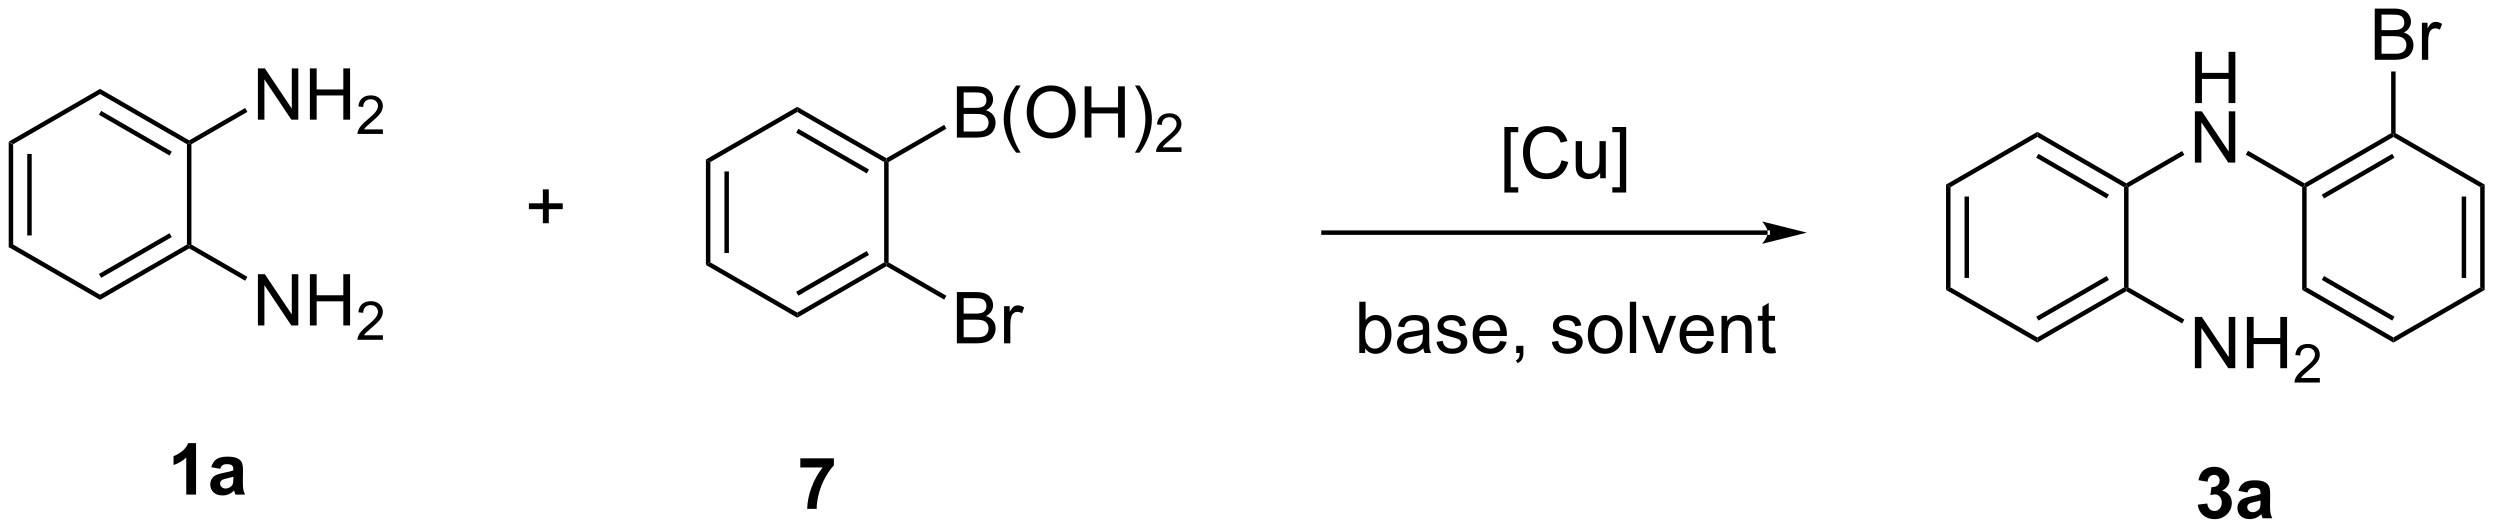 <?xml version="1.0" encoding="UTF-8"?>
<!DOCTYPE svg PUBLIC '-//W3C//DTD SVG 1.0//EN'
          'http://www.w3.org/TR/2001/REC-SVG-20010904/DTD/svg10.dtd'>
<svg stroke-dasharray="none" shape-rendering="auto" xmlns="http://www.w3.org/2000/svg" font-family="'Dialog'" text-rendering="auto" width="383" fill-opacity="1" color-interpolation="auto" color-rendering="auto" preserveAspectRatio="xMidYMid meet" font-size="12px" viewBox="0 0 383 81" fill="black" xmlns:xlink="http://www.w3.org/1999/xlink" stroke="black" image-rendering="auto" stroke-miterlimit="10" stroke-linecap="square" stroke-linejoin="miter" font-style="normal" stroke-width="1" height="81" stroke-dashoffset="0" font-weight="normal" stroke-opacity="1"
><!--Generated by the Batik Graphics2D SVG Generator--><defs id="genericDefs"
  /><g
  ><defs id="defs1"
    ><clipPath clipPathUnits="userSpaceOnUse" id="clipPath1"
      ><path d="M0.646 1.596 L287.23 1.596 L287.23 62.28 L0.646 62.28 L0.646 1.596 Z"
      /></clipPath
      ><clipPath clipPathUnits="userSpaceOnUse" id="clipPath2"
      ><path d="M-0.972 39.132 L-0.972 98.13 L277.644 98.13 L277.644 39.132 Z"
      /></clipPath
    ></defs
    ><g transform="scale(1.333,1.333) translate(-0.646,-1.596) matrix(1.029,0,0,1.029,1.646,-38.656)"
    ><path d="M0 54.971 L0.5 55.26 L0.5 66.471 L0 66.76 ZM2.07 56.31 L2.07 65.42 L2.57 65.42 L2.57 56.31 Z" stroke="none" clip-path="url(#clipPath2)"
    /></g
    ><g transform="matrix(1.371,0,0,1.371,1.333,-53.669)"
    ><path d="M0 66.76 L0.5 66.471 L10.209 72.077 L10.209 72.654 Z" stroke="none" clip-path="url(#clipPath2)"
    /></g
    ><g transform="matrix(1.371,0,0,1.371,1.333,-53.669)"
    ><path d="M10.209 72.654 L10.209 72.077 L19.917 66.471 L20.167 66.615 L20.167 66.904 ZM10.334 70.192 L18.223 65.637 L17.973 65.204 L10.084 69.759 Z" stroke="none" clip-path="url(#clipPath2)"
    /></g
    ><g transform="matrix(1.371,0,0,1.371,1.333,-53.669)"
    ><path d="M20.417 66.471 L20.167 66.615 L19.917 66.471 L19.917 55.26 L20.167 55.115 L20.417 55.26 Z" stroke="none" clip-path="url(#clipPath2)"
    /></g
    ><g transform="matrix(1.371,0,0,1.371,1.333,-53.669)"
    ><path d="M20.167 54.827 L20.167 55.115 L19.917 55.26 L10.209 49.654 L10.209 49.077 ZM18.223 56.094 L10.334 51.539 L10.084 51.972 L17.973 56.527 Z" stroke="none" clip-path="url(#clipPath2)"
    /></g
    ><g transform="matrix(1.371,0,0,1.371,1.333,-53.669)"
    ><path d="M10.209 49.077 L10.209 49.654 L0.5 55.26 L0 54.971 Z" stroke="none" clip-path="url(#clipPath2)"
    /></g
    ><g transform="matrix(1.371,0,0,1.371,1.333,-53.669)"
    ><path d="M27.847 52.515 L27.847 46.789 L28.625 46.789 L31.633 51.284 L31.633 46.789 L32.36 46.789 L32.36 52.515 L31.581 52.515 L28.573 48.015 L28.573 52.515 L27.847 52.515 ZM33.655 52.515 L33.655 46.789 L34.413 46.789 L34.413 49.14 L37.39 49.14 L37.39 46.789 L38.148 46.789 L38.148 52.515 L37.39 52.515 L37.39 49.815 L34.413 49.815 L34.413 52.515 L33.655 52.515 Z" stroke="none" clip-path="url(#clipPath2)"
    /></g
    ><g transform="matrix(1.371,0,0,1.371,1.333,-53.669)"
    ><path d="M41.814 53.608 L41.814 54.115 L38.974 54.115 Q38.968 53.924 39.036 53.748 Q39.144 53.459 39.382 53.178 Q39.622 52.897 40.073 52.528 Q40.773 51.953 41.019 51.617 Q41.265 51.281 41.265 50.983 Q41.265 50.67 41.04 50.455 Q40.818 50.238 40.456 50.238 Q40.075 50.238 39.847 50.467 Q39.618 50.696 39.616 51.1 L39.073 51.045 Q39.13 50.438 39.493 50.121 Q39.857 49.803 40.468 49.803 Q41.087 49.803 41.446 50.147 Q41.808 50.488 41.808 50.994 Q41.808 51.252 41.702 51.502 Q41.597 51.75 41.351 52.026 Q41.107 52.301 40.538 52.781 Q40.064 53.18 39.929 53.322 Q39.794 53.465 39.706 53.608 L41.814 53.608 Z" stroke="none" clip-path="url(#clipPath2)"
    /></g
    ><g transform="matrix(1.371,0,0,1.371,1.333,-53.669)"
    ><path d="M20.417 55.26 L20.167 55.115 L20.167 54.827 L26.422 51.215 L26.672 51.648 Z" stroke="none" clip-path="url(#clipPath2)"
    /></g
    ><g transform="matrix(1.371,0,0,1.371,1.333,-53.669)"
    ><path d="M27.847 75.515 L27.847 69.789 L28.625 69.789 L31.633 74.284 L31.633 69.789 L32.36 69.789 L32.36 75.515 L31.581 75.515 L28.573 71.015 L28.573 75.515 L27.847 75.515 ZM33.655 75.515 L33.655 69.789 L34.413 69.789 L34.413 72.14 L37.39 72.14 L37.39 69.789 L38.148 69.789 L38.148 75.515 L37.39 75.515 L37.39 72.815 L34.413 72.815 L34.413 75.515 L33.655 75.515 Z" stroke="none" clip-path="url(#clipPath2)"
    /></g
    ><g transform="matrix(1.371,0,0,1.371,1.333,-53.669)"
    ><path d="M41.814 76.608 L41.814 77.115 L38.974 77.115 Q38.968 76.924 39.036 76.748 Q39.144 76.459 39.382 76.178 Q39.622 75.897 40.073 75.528 Q40.773 74.953 41.019 74.617 Q41.265 74.281 41.265 73.983 Q41.265 73.67 41.04 73.455 Q40.818 73.238 40.456 73.238 Q40.075 73.238 39.847 73.467 Q39.618 73.695 39.616 74.1 L39.073 74.045 Q39.13 73.438 39.493 73.121 Q39.857 72.803 40.468 72.803 Q41.087 72.803 41.446 73.147 Q41.808 73.488 41.808 73.994 Q41.808 74.252 41.702 74.502 Q41.597 74.75 41.351 75.026 Q41.107 75.301 40.538 75.781 Q40.064 76.18 39.929 76.322 Q39.794 76.465 39.706 76.608 L41.814 76.608 Z" stroke="none" clip-path="url(#clipPath2)"
    /></g
    ><g transform="matrix(1.371,0,0,1.371,1.333,-53.669)"
    ><path d="M20.167 66.904 L20.167 66.615 L20.417 66.471 L26.672 70.082 L26.422 70.515 Z" stroke="none" clip-path="url(#clipPath2)"
    /></g
    ><g transform="matrix(1.371,0,0,1.371,1.333,-53.669)"
    ><path d="M77.908 56.968 L78.408 57.256 L78.408 68.468 L77.908 68.756 ZM79.978 58.308 L79.978 67.417 L80.478 67.417 L80.478 58.308 Z" stroke="none" clip-path="url(#clipPath2)"
    /></g
    ><g transform="matrix(1.371,0,0,1.371,1.333,-53.669)"
    ><path d="M77.908 68.756 L78.408 68.468 L88.116 74.073 L88.116 74.651 Z" stroke="none" clip-path="url(#clipPath2)"
    /></g
    ><g transform="matrix(1.371,0,0,1.371,1.333,-53.669)"
    ><path d="M88.116 74.651 L88.116 74.073 L97.825 68.468 L98.075 68.612 L98.075 68.901 ZM88.241 72.188 L96.13 67.633 L95.88 67.2 L87.991 71.755 Z" stroke="none" clip-path="url(#clipPath2)"
    /></g
    ><g transform="matrix(1.371,0,0,1.371,1.333,-53.669)"
    ><path d="M98.325 68.468 L98.075 68.612 L97.825 68.468 L97.825 57.256 L98.075 57.112 L98.325 57.256 Z" stroke="none" clip-path="url(#clipPath2)"
    /></g
    ><g transform="matrix(1.371,0,0,1.371,1.333,-53.669)"
    ><path d="M98.075 56.823 L98.075 57.112 L97.825 57.256 L88.116 51.658 L88.116 51.081 ZM96.131 58.091 L88.241 53.542 L87.992 53.975 L95.881 58.524 Z" stroke="none" clip-path="url(#clipPath2)"
    /></g
    ><g transform="matrix(1.371,0,0,1.371,1.333,-53.669)"
    ><path d="M88.116 51.081 L88.116 51.658 L78.408 57.256 L77.908 56.968 Z" stroke="none" clip-path="url(#clipPath2)"
    /></g
    ><g transform="matrix(1.371,0,0,1.371,1.333,-53.669)"
    ><path d="M105.952 54.52 L105.952 48.793 L108.1 48.793 Q108.756 48.793 109.152 48.968 Q109.551 49.14 109.775 49.502 Q109.999 49.864 109.999 50.257 Q109.999 50.624 109.798 50.95 Q109.6 51.273 109.199 51.473 Q109.717 51.624 109.996 51.991 Q110.277 52.358 110.277 52.858 Q110.277 53.262 110.105 53.608 Q109.936 53.952 109.686 54.14 Q109.436 54.327 109.058 54.423 Q108.683 54.52 108.137 54.52 L105.952 54.52 ZM106.71 51.2 L107.949 51.2 Q108.452 51.2 108.671 51.132 Q108.96 51.046 109.105 50.848 Q109.254 50.648 109.254 50.348 Q109.254 50.062 109.116 49.845 Q108.98 49.629 108.725 49.548 Q108.473 49.468 107.855 49.468 L106.71 49.468 L106.71 51.2 ZM106.71 53.843 L108.137 53.843 Q108.504 53.843 108.652 53.817 Q108.913 53.77 109.087 53.66 Q109.264 53.551 109.376 53.343 Q109.491 53.132 109.491 52.858 Q109.491 52.538 109.327 52.304 Q109.163 52.067 108.871 51.97 Q108.582 51.874 108.035 51.874 L106.71 51.874 L106.71 53.843 ZM112.574 56.205 Q111.991 55.47 111.587 54.486 Q111.186 53.499 111.186 52.444 Q111.186 51.515 111.488 50.663 Q111.84 49.676 112.574 48.694 L113.077 48.694 Q112.605 49.507 112.452 49.856 Q112.215 50.395 112.077 50.981 Q111.91 51.71 111.91 52.45 Q111.91 54.327 113.077 56.205 L112.574 56.205 ZM113.754 51.731 Q113.754 50.304 114.519 49.499 Q115.285 48.692 116.496 48.692 Q117.288 48.692 117.923 49.072 Q118.561 49.45 118.894 50.127 Q119.23 50.804 119.23 51.663 Q119.23 52.535 118.879 53.223 Q118.527 53.91 117.881 54.265 Q117.238 54.619 116.491 54.619 Q115.683 54.619 115.046 54.228 Q114.41 53.835 114.082 53.16 Q113.754 52.483 113.754 51.731 ZM114.535 51.741 Q114.535 52.778 115.09 53.374 Q115.647 53.968 116.488 53.968 Q117.342 53.968 117.894 53.366 Q118.449 52.765 118.449 51.66 Q118.449 50.96 118.212 50.439 Q117.975 49.918 117.519 49.632 Q117.066 49.343 116.499 49.343 Q115.694 49.343 115.113 49.898 Q114.535 50.45 114.535 51.741 ZM120.229 54.52 L120.229 48.793 L120.987 48.793 L120.987 51.145 L123.963 51.145 L123.963 48.793 L124.721 48.793 L124.721 54.52 L123.963 54.52 L123.963 51.819 L120.987 51.819 L120.987 54.52 L120.229 54.52 ZM126.355 56.205 L125.85 56.205 Q127.019 54.327 127.019 52.45 Q127.019 51.715 126.85 50.991 Q126.717 50.405 126.48 49.866 Q126.327 49.515 125.85 48.694 L126.355 48.694 Q127.09 49.676 127.441 50.663 Q127.741 51.515 127.741 52.444 Q127.741 53.499 127.337 54.486 Q126.933 55.47 126.355 56.205 Z" stroke="none" clip-path="url(#clipPath2)"
    /></g
    ><g transform="matrix(1.371,0,0,1.371,1.333,-53.669)"
    ><path d="M131.051 55.612 L131.051 56.12 L128.211 56.12 Q128.206 55.928 128.274 55.753 Q128.381 55.464 128.62 55.182 Q128.86 54.901 129.311 54.532 Q130.01 53.958 130.256 53.622 Q130.502 53.286 130.502 52.987 Q130.502 52.675 130.278 52.46 Q130.055 52.243 129.694 52.243 Q129.313 52.243 129.084 52.471 Q128.856 52.7 128.854 53.104 L128.311 53.05 Q128.368 52.442 128.731 52.126 Q129.094 51.807 129.706 51.807 Q130.325 51.807 130.684 52.151 Q131.045 52.493 131.045 52.999 Q131.045 53.257 130.94 53.507 Q130.834 53.755 130.588 54.03 Q130.344 54.305 129.776 54.786 Q129.301 55.184 129.167 55.327 Q129.032 55.469 128.944 55.612 L131.051 55.612 Z" stroke="none" clip-path="url(#clipPath2)"
    /></g
    ><g transform="matrix(1.371,0,0,1.371,1.333,-53.669)"
    ><path d="M98.325 57.256 L98.075 57.112 L98.075 56.823 L104.535 53.099 L104.784 53.532 Z" stroke="none" clip-path="url(#clipPath2)"
    /></g
    ><g transform="matrix(1.371,0,0,1.371,1.333,-53.669)"
    ><path d="M105.952 77.512 L105.952 71.785 L108.1 71.785 Q108.756 71.785 109.152 71.96 Q109.551 72.132 109.775 72.494 Q109.999 72.856 109.999 73.249 Q109.999 73.616 109.798 73.942 Q109.6 74.264 109.199 74.465 Q109.717 74.616 109.996 74.983 Q110.277 75.35 110.277 75.85 Q110.277 76.254 110.105 76.6 Q109.936 76.944 109.686 77.132 Q109.436 77.319 109.058 77.416 Q108.683 77.512 108.137 77.512 L105.952 77.512 ZM106.71 74.192 L107.949 74.192 Q108.452 74.192 108.671 74.124 Q108.96 74.038 109.105 73.84 Q109.254 73.639 109.254 73.34 Q109.254 73.054 109.116 72.837 Q108.98 72.621 108.725 72.541 Q108.473 72.46 107.855 72.46 L106.71 72.46 L106.71 74.192 ZM106.71 76.835 L108.137 76.835 Q108.504 76.835 108.652 76.809 Q108.913 76.762 109.087 76.653 Q109.264 76.543 109.376 76.335 Q109.491 76.124 109.491 75.85 Q109.491 75.53 109.327 75.296 Q109.163 75.059 108.871 74.962 Q108.582 74.866 108.035 74.866 L106.71 74.866 L106.71 76.835 ZM111.223 77.512 L111.223 73.364 L111.855 73.364 L111.855 73.991 Q112.098 73.551 112.301 73.41 Q112.506 73.27 112.754 73.27 Q113.108 73.27 113.475 73.496 L113.233 74.147 Q112.975 73.996 112.717 73.996 Q112.488 73.996 112.303 74.134 Q112.121 74.272 112.043 74.52 Q111.926 74.895 111.926 75.34 L111.926 77.512 L111.223 77.512 Z" stroke="none" clip-path="url(#clipPath2)"
    /></g
    ><g transform="matrix(1.371,0,0,1.371,1.333,-53.669)"
    ><path d="M98.075 68.901 L98.075 68.612 L98.325 68.468 L104.784 72.197 L104.534 72.63 Z" stroke="none" clip-path="url(#clipPath2)"
    /></g
    ><g transform="matrix(1.371,0,0,1.371,1.333,-53.669)"
    ><path d="M196.555 65.391 L196.555 65.391 L146.92 65.391 L146.67 65.391 L146.67 64.891 L146.92 64.891 L196.555 64.891 L196.805 64.891 L196.805 65.391 ZM200.93 65.141 L195.93 63.891 C195.93 63.891 196.555 64.594 196.555 65.141 C196.555 65.688 195.93 66.391 195.93 66.391 Z" stroke="none" clip-path="url(#clipPath2)"
    /></g
    ><g transform="matrix(1.371,0,0,1.371,1.333,-53.669)"
    ><path d="M216.484 59.771 L216.984 60.059 L216.984 71.255 L216.484 71.543 ZM218.551 61.108 L218.551 70.205 L219.051 70.205 L219.051 61.108 Z" stroke="none" clip-path="url(#clipPath2)"
    /></g
    ><g transform="matrix(1.371,0,0,1.371,1.333,-53.669)"
    ><path d="M216.484 71.543 L216.984 71.255 L226.684 76.852 L226.684 77.43 Z" stroke="none" clip-path="url(#clipPath2)"
    /></g
    ><g transform="matrix(1.371,0,0,1.371,1.333,-53.669)"
    ><path d="M226.684 77.43 L226.684 76.852 L236.377 71.255 L236.627 71.399 L236.627 71.688 ZM226.809 74.971 L234.685 70.422 L234.435 69.99 L226.559 74.538 Z" stroke="none" clip-path="url(#clipPath2)"
    /></g
    ><g transform="matrix(1.371,0,0,1.371,1.333,-53.669)"
    ><path d="M236.877 71.255 L236.627 71.399 L236.377 71.255 L236.377 60.059 L236.627 59.915 L236.877 60.059 Z" stroke="none" clip-path="url(#clipPath2)"
    /></g
    ><g transform="matrix(1.371,0,0,1.371,1.333,-53.669)"
    ><path d="M236.627 59.626 L236.627 59.915 L236.377 60.059 L226.684 54.454 L226.684 53.876 ZM234.685 60.891 L226.809 56.337 L226.559 56.769 L234.435 61.324 Z" stroke="none" clip-path="url(#clipPath2)"
    /></g
    ><g transform="matrix(1.371,0,0,1.371,1.333,-53.669)"
    ><path d="M226.684 53.876 L226.684 54.454 L216.984 60.059 L216.484 59.771 Z" stroke="none" clip-path="url(#clipPath2)"
    /></g
    ><g transform="matrix(1.371,0,0,1.371,1.333,-53.669)"
    ><path d="M244.322 50.665 L244.322 44.938 L245.079 44.938 L245.079 47.29 L248.056 47.29 L248.056 44.938 L248.814 44.938 L248.814 50.665 L248.056 50.665 L248.056 47.965 L245.079 47.965 L245.079 50.665 L244.322 50.665 Z" stroke="none" clip-path="url(#clipPath2)"
    /></g
    ><g transform="matrix(1.371,0,0,1.371,1.333,-53.669)"
    ><path d="M244.291 57.315 L244.291 51.588 L245.069 51.588 L248.077 56.083 L248.077 51.588 L248.804 51.588 L248.804 57.315 L248.025 57.315 L245.017 52.815 L245.017 57.315 L244.291 57.315 Z" stroke="none" clip-path="url(#clipPath2)"
    /></g
    ><g transform="matrix(1.371,0,0,1.371,1.333,-53.669)"
    ><path d="M236.877 60.059 L236.627 59.915 L236.627 59.626 L242.865 56.019 L243.116 56.451 Z" stroke="none" clip-path="url(#clipPath2)"
    /></g
    ><g transform="matrix(1.371,0,0,1.371,1.333,-53.669)"
    ><path d="M249.981 56.423 L250.231 55.99 L256.528 59.626 L256.528 59.915 L256.278 60.059 Z" stroke="none" clip-path="url(#clipPath2)"
    /></g
    ><g transform="matrix(1.371,0,0,1.371,1.333,-53.669)"
    ><path d="M256.778 60.059 L256.528 59.915 L256.528 59.626 L266.221 54.021 L266.471 54.165 L266.471 54.454 ZM258.721 61.324 L266.597 56.769 L266.346 56.337 L258.471 60.891 Z" stroke="none" clip-path="url(#clipPath2)"
    /></g
    ><g transform="matrix(1.371,0,0,1.371,1.333,-53.669)"
    ><path d="M266.471 54.454 L266.471 54.165 L266.721 54.021 L276.672 59.771 L276.172 60.059 Z" stroke="none" clip-path="url(#clipPath2)"
    /></g
    ><g transform="matrix(1.371,0,0,1.371,1.333,-53.669)"
    ><path d="M276.172 60.059 L276.672 59.771 L276.672 71.543 L276.172 71.255 ZM274.105 61.108 L274.105 70.205 L274.605 70.205 L274.605 61.108 Z" stroke="none" clip-path="url(#clipPath2)"
    /></g
    ><g transform="matrix(1.371,0,0,1.371,1.333,-53.669)"
    ><path d="M276.172 71.255 L276.672 71.543 L266.471 77.43 L266.471 76.852 Z" stroke="none" clip-path="url(#clipPath2)"
    /></g
    ><g transform="matrix(1.371,0,0,1.371,1.333,-53.669)"
    ><path d="M266.471 76.852 L266.471 77.43 L256.278 71.543 L256.778 71.255 ZM266.597 74.538 L258.72 69.99 L258.47 70.422 L266.346 74.971 Z" stroke="none" clip-path="url(#clipPath2)"
    /></g
    ><g transform="matrix(1.371,0,0,1.371,1.333,-53.669)"
    ><path d="M256.778 71.255 L256.278 71.543 L256.278 60.059 L256.528 59.915 L256.778 60.059 Z" stroke="none" clip-path="url(#clipPath2)"
    /></g
    ><g transform="matrix(1.371,0,0,1.371,1.333,-53.669)"
    ><path d="M244.291 80.291 L244.291 74.564 L245.069 74.564 L248.077 79.059 L248.077 74.564 L248.804 74.564 L248.804 80.291 L248.025 80.291 L245.017 75.791 L245.017 80.291 L244.291 80.291 ZM250.099 80.291 L250.099 74.564 L250.857 74.564 L250.857 76.916 L253.833 76.916 L253.833 74.564 L254.591 74.564 L254.591 80.291 L253.833 80.291 L253.833 77.591 L250.857 77.591 L250.857 80.291 L250.099 80.291 Z" stroke="none" clip-path="url(#clipPath2)"
    /></g
    ><g transform="matrix(1.371,0,0,1.371,1.333,-53.669)"
    ><path d="M258.257 81.383 L258.257 81.891 L255.417 81.891 Q255.411 81.7 255.48 81.524 Q255.587 81.235 255.826 80.954 Q256.066 80.672 256.517 80.303 Q257.216 79.729 257.462 79.393 Q257.708 79.057 257.708 78.758 Q257.708 78.446 257.484 78.231 Q257.261 78.014 256.9 78.014 Q256.519 78.014 256.29 78.243 Q256.062 78.471 256.06 78.876 L255.517 78.821 Q255.574 78.213 255.937 77.897 Q256.3 77.579 256.911 77.579 Q257.531 77.579 257.89 77.922 Q258.251 78.264 258.251 78.77 Q258.251 79.028 258.146 79.278 Q258.04 79.526 257.794 79.801 Q257.55 80.077 256.982 80.557 Q256.507 80.956 256.372 81.098 Q256.238 81.241 256.15 81.383 L258.257 81.383 Z" stroke="none" clip-path="url(#clipPath2)"
    /></g
    ><g transform="matrix(1.371,0,0,1.371,1.333,-53.669)"
    ><path d="M236.627 71.688 L236.627 71.399 L236.877 71.255 L243.115 74.858 L242.865 75.29 Z" stroke="none" clip-path="url(#clipPath2)"
    /></g
    ><g transform="matrix(1.371,0,0,1.371,1.333,-53.669)"
    ><path d="M264.389 45.831 L264.389 40.104 L266.538 40.104 Q267.194 40.104 267.59 40.279 Q267.988 40.451 268.212 40.813 Q268.436 41.175 268.436 41.568 Q268.436 41.935 268.236 42.261 Q268.038 42.584 267.637 42.784 Q268.155 42.935 268.433 43.302 Q268.715 43.669 268.715 44.169 Q268.715 44.573 268.543 44.919 Q268.373 45.263 268.123 45.451 Q267.873 45.638 267.496 45.735 Q267.121 45.831 266.574 45.831 L264.389 45.831 ZM265.147 42.511 L266.387 42.511 Q266.889 42.511 267.108 42.443 Q267.397 42.357 267.543 42.159 Q267.691 41.959 267.691 41.659 Q267.691 41.373 267.553 41.157 Q267.418 40.94 267.163 40.86 Q266.91 40.779 266.293 40.779 L265.147 40.779 L265.147 42.511 ZM265.147 45.154 L266.574 45.154 Q266.941 45.154 267.09 45.128 Q267.35 45.081 267.524 44.972 Q267.702 44.862 267.814 44.654 Q267.928 44.443 267.928 44.169 Q267.928 43.849 267.764 43.615 Q267.6 43.378 267.308 43.282 Q267.019 43.185 266.473 43.185 L265.147 43.185 L265.147 45.154 ZM269.66 45.831 L269.66 41.683 L270.293 41.683 L270.293 42.31 Q270.535 41.87 270.738 41.729 Q270.944 41.589 271.191 41.589 Q271.545 41.589 271.913 41.815 L271.67 42.466 Q271.413 42.315 271.155 42.315 Q270.926 42.315 270.741 42.453 Q270.558 42.591 270.48 42.839 Q270.363 43.214 270.363 43.659 L270.363 45.831 L269.66 45.831 Z" stroke="none" clip-path="url(#clipPath2)"
    /></g
    ><g transform="matrix(1.371,0,0,1.371,1.333,-53.669)"
    ><path d="M266.721 54.021 L266.471 54.165 L266.221 54.021 L266.221 47.131 L266.721 47.131 Z" stroke="none" clip-path="url(#clipPath2)"
    /></g
    ><g transform="matrix(1.371,0,0,1.371,1.333,-53.669)"
    ><path d="M167.133 60.658 L167.133 53.34 L168.683 53.34 L168.683 53.921 L167.837 53.921 L167.837 60.075 L168.683 60.075 L168.683 60.658 L167.133 60.658 ZM173.515 57.059 L174.273 57.249 Q174.036 58.184 173.416 58.676 Q172.796 59.166 171.903 59.166 Q170.976 59.166 170.395 58.788 Q169.817 58.41 169.512 57.697 Q169.21 56.981 169.21 56.16 Q169.21 55.265 169.551 54.601 Q169.895 53.934 170.525 53.587 Q171.156 53.241 171.913 53.241 Q172.773 53.241 173.359 53.679 Q173.945 54.116 174.176 54.91 L173.429 55.085 Q173.231 54.46 172.851 54.176 Q172.473 53.89 171.898 53.89 Q171.239 53.89 170.794 54.207 Q170.351 54.522 170.171 55.056 Q169.992 55.59 169.992 56.155 Q169.992 56.887 170.205 57.431 Q170.419 57.976 170.867 58.246 Q171.317 58.515 171.84 58.515 Q172.476 58.515 172.916 58.147 Q173.359 57.78 173.515 57.059 ZM177.837 59.067 L177.837 58.457 Q177.352 59.16 176.519 59.16 Q176.152 59.16 175.834 59.02 Q175.516 58.879 175.36 58.666 Q175.206 58.452 175.144 58.145 Q175.102 57.937 175.102 57.489 L175.102 54.918 L175.805 54.918 L175.805 57.218 Q175.805 57.77 175.847 57.96 Q175.915 58.239 176.128 58.397 Q176.344 58.554 176.66 58.554 Q176.977 58.554 177.253 58.392 Q177.532 58.231 177.647 57.952 Q177.761 57.671 177.761 57.14 L177.761 54.918 L178.464 54.918 L178.464 59.067 L177.837 59.067 ZM180.742 60.658 L179.192 60.658 L179.192 60.075 L180.038 60.075 L180.038 53.921 L179.192 53.921 L179.192 53.34 L180.742 53.34 L180.742 60.658 Z" stroke="none" clip-path="url(#clipPath2)"
    /></g
    ><g transform="matrix(1.371,0,0,1.371,1.333,-53.669)"
    ><path d="M151.573 78.589 L150.919 78.589 L150.919 72.863 L151.622 72.863 L151.622 74.904 Q152.068 74.347 152.76 74.347 Q153.143 74.347 153.484 74.501 Q153.826 74.654 154.047 74.936 Q154.268 75.214 154.393 75.61 Q154.518 76.003 154.518 76.451 Q154.518 77.519 153.989 78.102 Q153.464 78.683 152.724 78.683 Q151.989 78.683 151.573 78.069 L151.573 78.589 ZM151.565 76.483 Q151.565 77.23 151.768 77.561 Q152.099 78.105 152.667 78.105 Q153.128 78.105 153.464 77.704 Q153.799 77.303 153.799 76.511 Q153.799 75.699 153.476 75.313 Q153.154 74.925 152.698 74.925 Q152.237 74.925 151.901 75.326 Q151.565 75.725 151.565 76.483 ZM158.079 78.076 Q157.689 78.41 157.327 78.548 Q156.967 78.683 156.553 78.683 Q155.869 78.683 155.501 78.35 Q155.134 78.014 155.134 77.496 Q155.134 77.191 155.272 76.938 Q155.413 76.686 155.637 76.535 Q155.861 76.381 156.142 76.303 Q156.35 76.248 156.767 76.199 Q157.619 76.097 158.022 75.957 Q158.025 75.811 158.025 75.772 Q158.025 75.342 157.827 75.167 Q157.556 74.928 157.025 74.928 Q156.53 74.928 156.293 75.102 Q156.056 75.277 155.944 75.717 L155.256 75.623 Q155.35 75.183 155.564 74.912 Q155.78 74.639 156.186 74.493 Q156.592 74.347 157.126 74.347 Q157.657 74.347 157.988 74.472 Q158.322 74.597 158.478 74.787 Q158.634 74.975 158.697 75.264 Q158.733 75.444 158.733 75.912 L158.733 76.85 Q158.733 77.832 158.777 78.092 Q158.822 78.35 158.954 78.589 L158.22 78.589 Q158.111 78.371 158.079 78.076 ZM158.022 76.506 Q157.639 76.662 156.874 76.772 Q156.439 76.834 156.259 76.912 Q156.079 76.99 155.98 77.141 Q155.884 77.292 155.884 77.475 Q155.884 77.756 156.098 77.944 Q156.311 78.131 156.72 78.131 Q157.126 78.131 157.441 77.954 Q157.759 77.777 157.907 77.467 Q158.022 77.23 158.022 76.764 L158.022 76.506 ZM159.542 77.35 L160.237 77.24 Q160.294 77.66 160.562 77.884 Q160.831 78.105 161.31 78.105 Q161.794 78.105 162.029 77.907 Q162.263 77.709 162.263 77.444 Q162.263 77.207 162.057 77.069 Q161.911 76.975 161.339 76.832 Q160.565 76.636 160.266 76.493 Q159.966 76.35 159.812 76.1 Q159.659 75.847 159.659 75.542 Q159.659 75.264 159.784 75.029 Q159.911 74.792 160.13 74.636 Q160.294 74.514 160.578 74.43 Q160.862 74.347 161.185 74.347 Q161.674 74.347 162.042 74.488 Q162.411 74.628 162.586 74.868 Q162.763 75.108 162.831 75.511 L162.143 75.605 Q162.096 75.285 161.87 75.105 Q161.646 74.925 161.237 74.925 Q160.753 74.925 160.544 75.087 Q160.339 75.246 160.339 75.459 Q160.339 75.597 160.424 75.707 Q160.51 75.819 160.693 75.894 Q160.799 75.933 161.315 76.074 Q162.06 76.272 162.354 76.399 Q162.651 76.527 162.818 76.769 Q162.987 77.011 162.987 77.371 Q162.987 77.722 162.781 78.032 Q162.576 78.342 162.188 78.514 Q161.802 78.683 161.315 78.683 Q160.505 78.683 160.081 78.347 Q159.659 78.011 159.542 77.35 ZM166.661 77.253 L167.388 77.342 Q167.216 77.98 166.75 78.332 Q166.286 78.683 165.565 78.683 Q164.654 78.683 164.12 78.123 Q163.589 77.561 163.589 76.55 Q163.589 75.503 164.128 74.925 Q164.667 74.347 165.526 74.347 Q166.357 74.347 166.883 74.915 Q167.411 75.48 167.411 76.506 Q167.411 76.569 167.409 76.694 L164.315 76.694 Q164.354 77.378 164.701 77.743 Q165.049 78.105 165.568 78.105 Q165.956 78.105 166.229 77.902 Q166.503 77.699 166.661 77.253 ZM164.354 76.115 L166.669 76.115 Q166.622 75.592 166.404 75.332 Q166.068 74.925 165.534 74.925 Q165.049 74.925 164.719 75.251 Q164.388 75.574 164.354 76.115 ZM168.454 78.589 L168.454 77.787 L169.256 77.787 L169.256 78.589 Q169.256 79.032 169.1 79.303 Q168.944 79.574 168.603 79.722 L168.407 79.423 Q168.631 79.324 168.736 79.134 Q168.842 78.946 168.853 78.589 L168.454 78.589 ZM172.436 77.35 L173.131 77.24 Q173.189 77.66 173.457 77.884 Q173.725 78.105 174.204 78.105 Q174.689 78.105 174.923 77.907 Q175.157 77.709 175.157 77.444 Q175.157 77.207 174.952 77.069 Q174.806 76.975 174.233 76.832 Q173.46 76.636 173.16 76.493 Q172.861 76.35 172.707 76.1 Q172.553 75.847 172.553 75.542 Q172.553 75.264 172.678 75.029 Q172.806 74.792 173.025 74.636 Q173.189 74.514 173.473 74.43 Q173.756 74.347 174.079 74.347 Q174.569 74.347 174.936 74.488 Q175.306 74.628 175.48 74.868 Q175.657 75.108 175.725 75.511 L175.038 75.605 Q174.991 75.285 174.764 75.105 Q174.54 74.925 174.131 74.925 Q173.647 74.925 173.439 75.087 Q173.233 75.246 173.233 75.459 Q173.233 75.597 173.319 75.707 Q173.405 75.819 173.587 75.894 Q173.694 75.933 174.21 76.074 Q174.954 76.272 175.249 76.399 Q175.546 76.527 175.712 76.769 Q175.881 77.011 175.881 77.371 Q175.881 77.722 175.676 78.032 Q175.47 78.342 175.082 78.514 Q174.697 78.683 174.21 78.683 Q173.4 78.683 172.975 78.347 Q172.553 78.011 172.436 77.35 ZM176.454 76.514 Q176.454 75.363 177.095 74.808 Q177.631 74.347 178.4 74.347 Q179.256 74.347 179.798 74.907 Q180.342 75.467 180.342 76.457 Q180.342 77.256 180.1 77.717 Q179.861 78.175 179.402 78.43 Q178.944 78.683 178.4 78.683 Q177.53 78.683 176.991 78.126 Q176.454 77.566 176.454 76.514 ZM177.178 76.514 Q177.178 77.311 177.525 77.709 Q177.874 78.105 178.4 78.105 Q178.923 78.105 179.269 77.707 Q179.619 77.308 179.619 76.49 Q179.619 75.722 179.269 75.326 Q178.921 74.928 178.4 74.928 Q177.874 74.928 177.525 75.324 Q177.178 75.717 177.178 76.514 ZM181.151 78.589 L181.151 72.863 L181.854 72.863 L181.854 78.589 L181.151 78.589 ZM184.095 78.589 L182.517 74.441 L183.259 74.441 L184.15 76.925 Q184.296 77.326 184.415 77.761 Q184.509 77.433 184.678 76.972 L185.6 74.441 L186.322 74.441 L184.751 78.589 L184.095 78.589 ZM189.782 77.253 L190.509 77.342 Q190.337 77.98 189.871 78.332 Q189.407 78.683 188.686 78.683 Q187.775 78.683 187.241 78.123 Q186.71 77.561 186.71 76.55 Q186.71 75.503 187.249 74.925 Q187.788 74.347 188.647 74.347 Q189.478 74.347 190.004 74.915 Q190.532 75.48 190.532 76.506 Q190.532 76.569 190.53 76.694 L187.436 76.694 Q187.475 77.378 187.822 77.743 Q188.171 78.105 188.689 78.105 Q189.077 78.105 189.35 77.902 Q189.624 77.699 189.782 77.253 ZM187.475 76.115 L189.79 76.115 Q189.744 75.592 189.525 75.332 Q189.189 74.925 188.655 74.925 Q188.171 74.925 187.84 75.251 Q187.509 75.574 187.475 76.115 ZM191.393 78.589 L191.393 74.441 L192.026 74.441 L192.026 75.029 Q192.482 74.347 193.346 74.347 Q193.721 74.347 194.034 74.483 Q194.349 74.615 194.505 74.834 Q194.661 75.053 194.724 75.355 Q194.763 75.55 194.763 76.037 L194.763 78.589 L194.06 78.589 L194.06 76.066 Q194.06 75.636 193.976 75.423 Q193.896 75.209 193.688 75.084 Q193.479 74.957 193.198 74.957 Q192.747 74.957 192.422 75.243 Q192.096 75.527 192.096 76.324 L192.096 78.589 L191.393 78.589 ZM197.376 77.959 L197.478 78.582 Q197.181 78.644 196.947 78.644 Q196.564 78.644 196.353 78.524 Q196.142 78.402 196.056 78.204 Q195.97 78.006 195.97 77.373 L195.97 74.988 L195.454 74.988 L195.454 74.441 L195.97 74.441 L195.97 73.412 L196.671 72.99 L196.671 74.441 L197.376 74.441 L197.376 74.988 L196.671 74.988 L196.671 77.412 Q196.671 77.714 196.707 77.8 Q196.744 77.886 196.827 77.938 Q196.913 77.988 197.069 77.988 Q197.186 77.988 197.376 77.959 Z" stroke="none" clip-path="url(#clipPath2)"
    /></g
    ><g transform="matrix(1.371,0,0,1.371,1.333,-53.669)"
    ><path d="M20.936 94.415 L19.84 94.415 L19.84 90.277 Q19.238 90.84 18.42 91.11 L18.42 90.113 Q18.85 89.972 19.353 89.582 Q19.858 89.189 20.045 88.665 L20.936 88.665 L20.936 94.415 ZM23.633 91.532 L22.635 91.353 Q22.804 90.751 23.213 90.462 Q23.625 90.173 24.432 90.173 Q25.166 90.173 25.526 90.347 Q25.885 90.519 26.031 90.787 Q26.179 91.056 26.179 91.769 L26.166 93.05 Q26.166 93.597 26.218 93.858 Q26.273 94.118 26.416 94.415 L25.331 94.415 Q25.289 94.306 25.226 94.09 Q25.198 93.993 25.187 93.962 Q24.906 94.235 24.586 94.373 Q24.265 94.509 23.901 94.509 Q23.26 94.509 22.89 94.162 Q22.523 93.814 22.523 93.282 Q22.523 92.931 22.69 92.655 Q22.859 92.379 23.161 92.233 Q23.463 92.087 24.034 91.978 Q24.804 91.832 25.101 91.707 L25.101 91.597 Q25.101 91.282 24.945 91.147 Q24.789 91.011 24.354 91.011 Q24.062 91.011 23.898 91.129 Q23.734 91.243 23.633 91.532 ZM25.101 92.423 Q24.89 92.493 24.432 92.592 Q23.976 92.689 23.836 92.782 Q23.619 92.933 23.619 93.168 Q23.619 93.4 23.791 93.569 Q23.963 93.735 24.229 93.735 Q24.526 93.735 24.797 93.54 Q24.994 93.392 25.057 93.175 Q25.101 93.035 25.101 92.642 L25.101 92.423 Z" stroke="none" clip-path="url(#clipPath2)"
    /></g
    ><g transform="matrix(1.371,0,0,1.371,1.333,-53.669)"
    ><path d="M88.457 91.382 L88.457 90.364 L92.21 90.364 L92.21 91.161 Q91.746 91.617 91.265 92.473 Q90.786 93.327 90.533 94.291 Q90.28 95.254 90.286 96.012 L89.226 96.012 Q89.254 94.825 89.715 93.59 Q90.179 92.356 90.952 91.382 L88.457 91.382 Z" stroke="none" clip-path="url(#clipPath2)"
    /></g
    ><g transform="matrix(1.371,0,0,1.371,1.333,-53.669)"
    ><path d="M244.612 95.538 L245.674 95.41 Q245.724 95.816 245.945 96.032 Q246.169 96.246 246.487 96.246 Q246.825 96.246 247.057 95.988 Q247.292 95.73 247.292 95.293 Q247.292 94.879 247.067 94.637 Q246.846 94.394 246.526 94.394 Q246.315 94.394 246.021 94.475 L246.143 93.582 Q246.588 93.592 246.823 93.389 Q247.057 93.183 247.057 92.842 Q247.057 92.553 246.885 92.381 Q246.713 92.21 246.427 92.21 Q246.146 92.21 245.945 92.405 Q245.747 92.6 245.706 92.975 L244.692 92.803 Q244.799 92.285 245.01 91.975 Q245.224 91.663 245.604 91.486 Q245.987 91.308 246.458 91.308 Q247.268 91.308 247.755 91.824 Q248.159 92.246 248.159 92.777 Q248.159 93.53 247.333 93.98 Q247.825 94.085 248.12 94.452 Q248.417 94.819 248.417 95.34 Q248.417 96.092 247.864 96.626 Q247.315 97.157 246.495 97.157 Q245.716 97.157 245.203 96.71 Q244.692 96.262 244.612 95.538 ZM250.155 94.176 L249.157 93.996 Q249.327 93.394 249.736 93.105 Q250.147 92.816 250.954 92.816 Q251.689 92.816 252.048 92.991 Q252.407 93.163 252.553 93.431 Q252.702 93.699 252.702 94.413 L252.689 95.694 Q252.689 96.241 252.741 96.501 Q252.795 96.762 252.939 97.058 L251.853 97.058 Q251.811 96.949 251.749 96.733 Q251.72 96.637 251.709 96.605 Q251.428 96.879 251.108 97.017 Q250.788 97.152 250.423 97.152 Q249.782 97.152 249.413 96.806 Q249.045 96.457 249.045 95.926 Q249.045 95.574 249.212 95.298 Q249.381 95.022 249.683 94.876 Q249.986 94.73 250.556 94.621 Q251.327 94.475 251.624 94.35 L251.624 94.241 Q251.624 93.926 251.467 93.79 Q251.311 93.655 250.876 93.655 Q250.584 93.655 250.42 93.772 Q250.256 93.887 250.155 94.176 ZM251.624 95.066 Q251.413 95.137 250.954 95.236 Q250.499 95.332 250.358 95.426 Q250.142 95.577 250.142 95.811 Q250.142 96.043 250.314 96.212 Q250.486 96.379 250.751 96.379 Q251.048 96.379 251.319 96.183 Q251.517 96.035 251.579 95.819 Q251.624 95.678 251.624 95.285 L251.624 95.066 Z" stroke="none" clip-path="url(#clipPath2)"
    /></g
    ><g transform="matrix(1.371,0,0,1.371,1.333,-53.669)"
    ><path d="M59.688 64.091 L59.688 62.52 L58.128 62.52 L58.128 61.864 L59.688 61.864 L59.688 60.307 L60.352 60.307 L60.352 61.864 L61.909 61.864 L61.909 62.52 L60.352 62.52 L60.352 64.091 L59.688 64.091 Z" stroke="none" clip-path="url(#clipPath2)"
    /></g
  ></g
></svg
>
